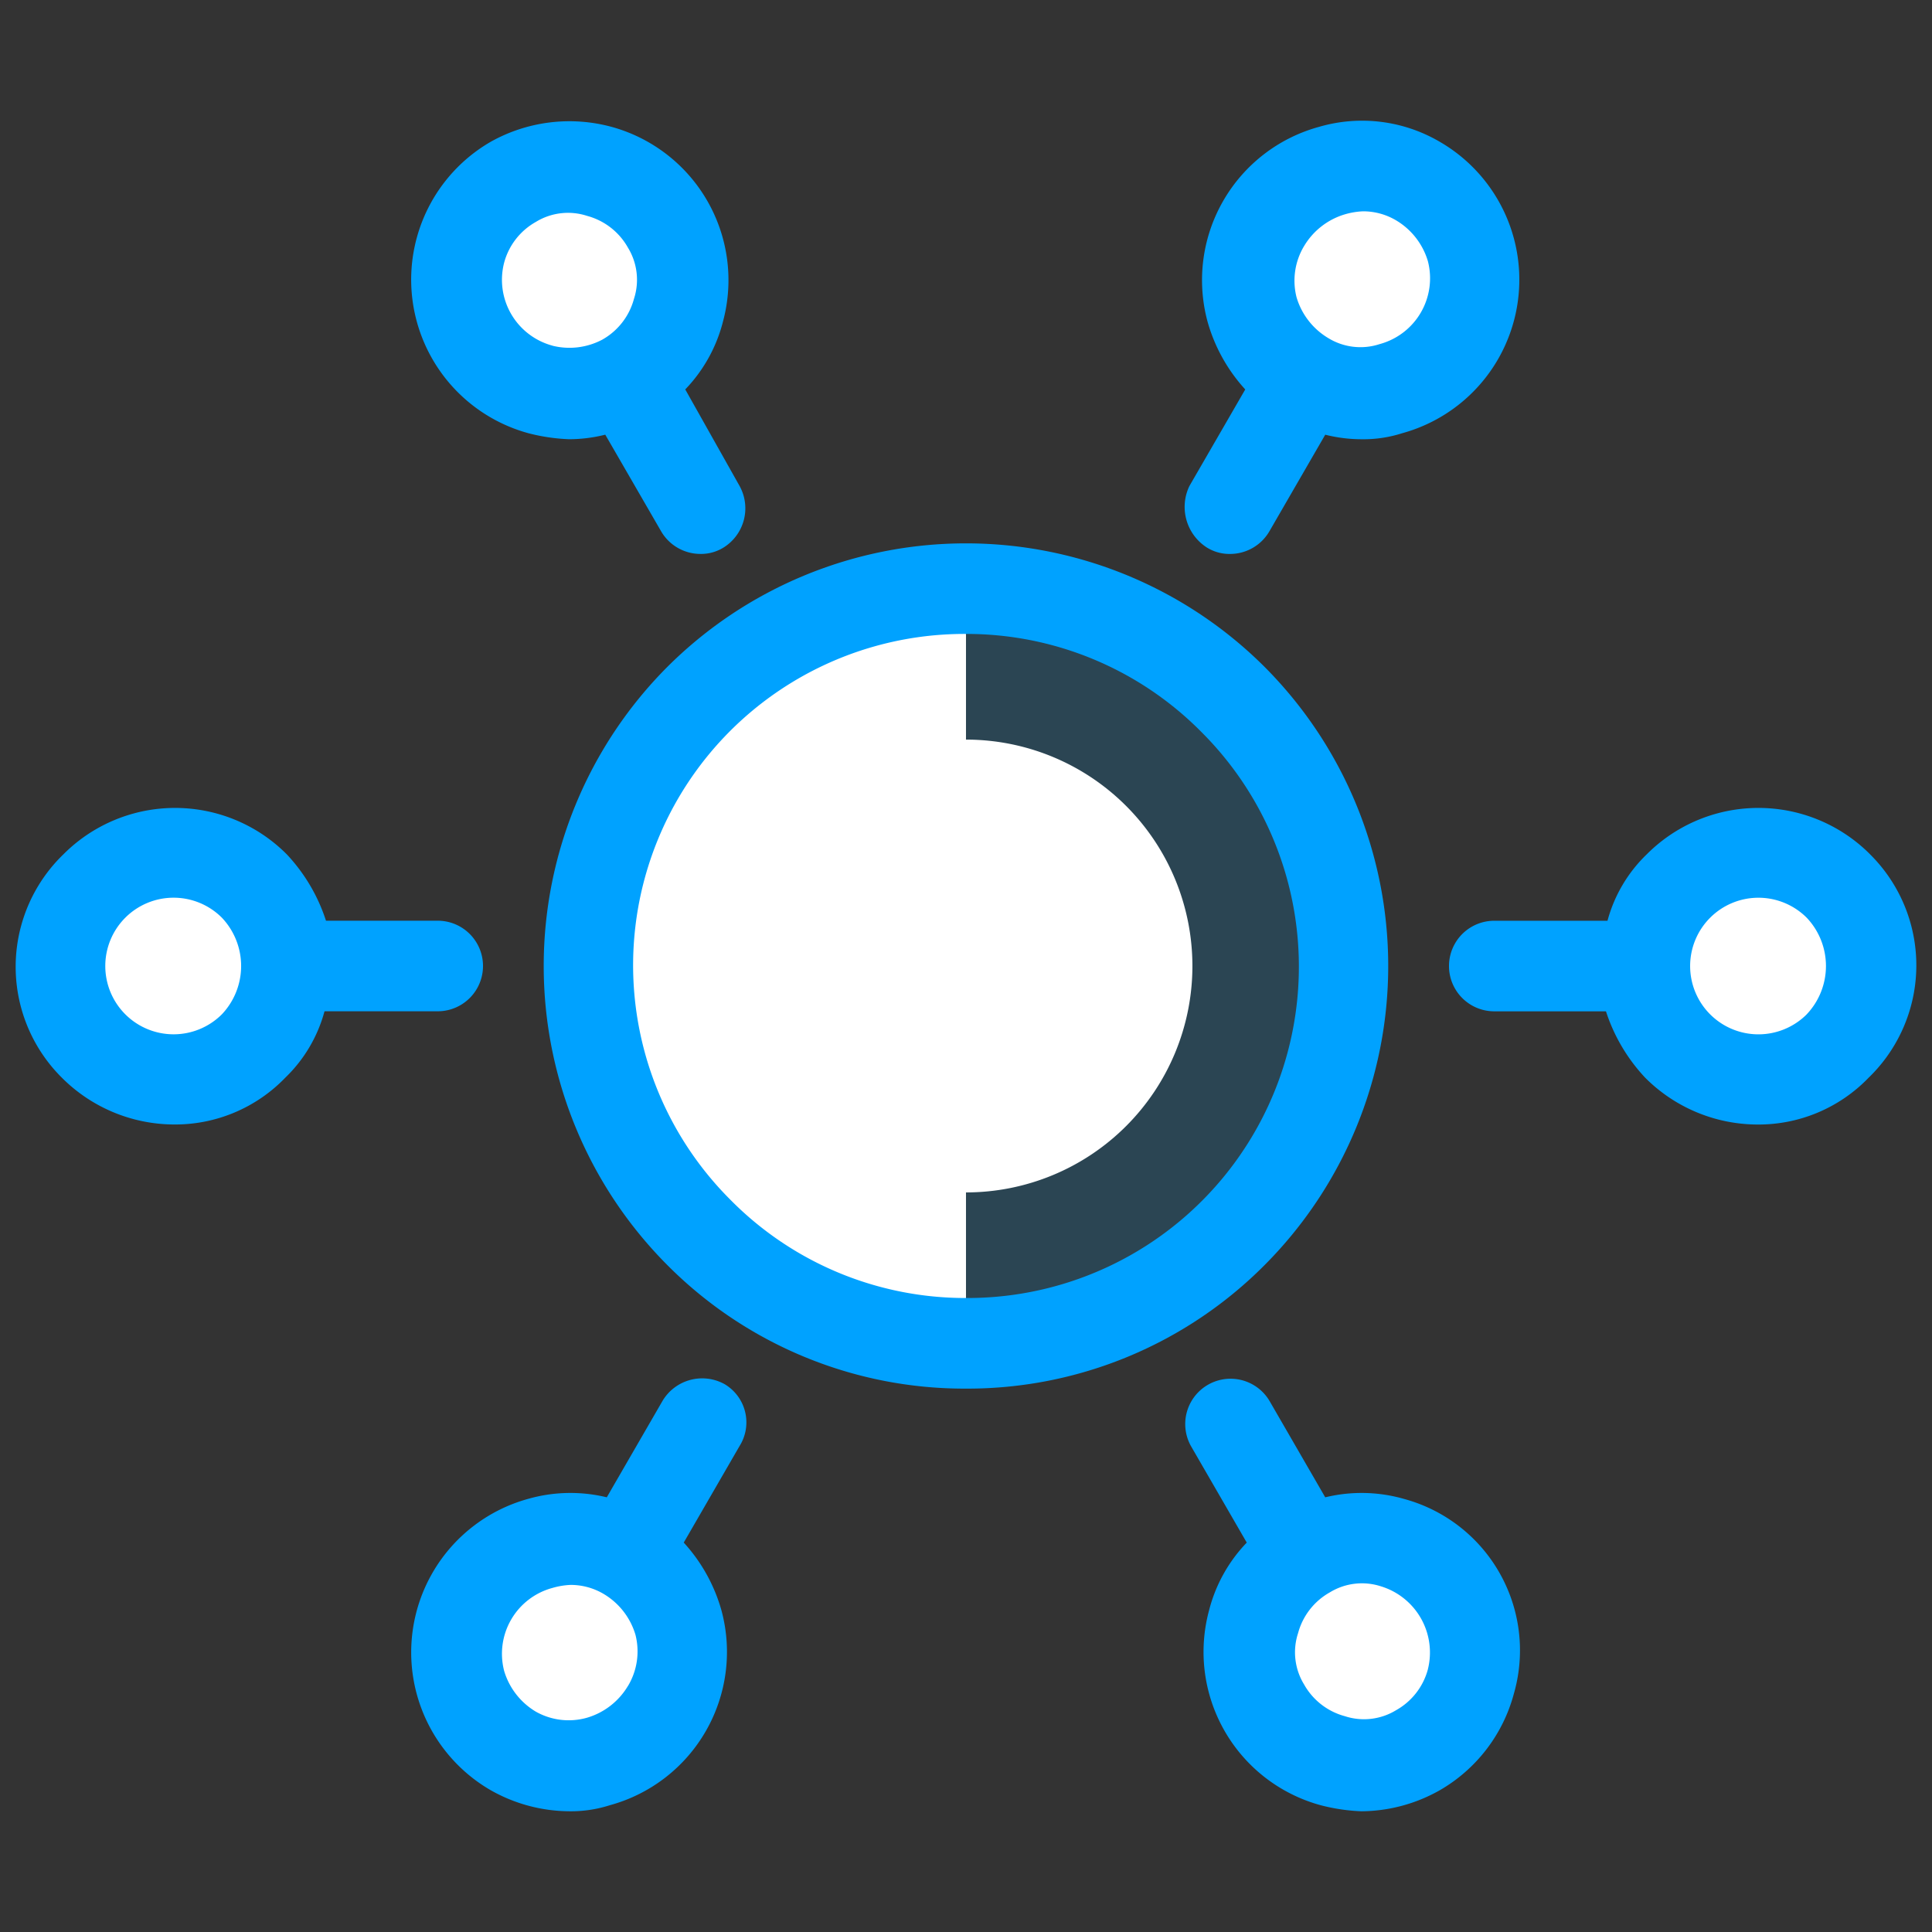 <svg xmlns="http://www.w3.org/2000/svg" width="170" height="170" viewBox="0 0 170 170"><rect x="0" y="0" width="170" height="170" fill="#333333" stroke="none"/><defs><style>.a{fill:none;}.b,.d{fill:#00a2ff;}.b{opacity:0.16;}.c{fill:#fff;}</style></defs><path class="a" d="M0,170V0H170V170Z"/><g transform="translate(1.378 10.615)"><path class="b" d="M62.131,62.131a33.2,33.2,0,1,1,0,46.956,33.2,33.2,0,0,1,0-46.956" transform="translate(-1.987 -11.224)"/><path class="c" d="M85.608,52.406a33.2,33.2,0,0,0,0,66.406h0V52.406h0" transform="translate(-1.987 -11.224)"/><path class="c" d="M70.975,71.085a19.922,19.922,0,1,1,0,28.174A19.921,19.921,0,0,1,70.975,71.085Zm-55.64,4.125A9.961,9.961,0,1,0,25.3,85.172a9.961,9.961,0,0,0-9.961-9.961Zm139.454,0a9.961,9.961,0,1,0,9.961,9.961A9.961,9.961,0,0,0,154.788,75.211ZM50.271,135.619a9.961,9.961,0,1,0,9.961,9.961,9.961,9.961,0,0,0-9.961-9.961ZM119.846,14.8a9.961,9.961,0,1,0,9.961,9.961,9.961,9.961,0,0,0-9.961-9.961Zm.1,120.872a9.961,9.961,0,1,0,9.961,9.961A9.961,9.961,0,0,0,119.946,135.672ZM50.171,14.75a9.961,9.961,0,1,0,9.961,9.961,9.961,9.961,0,0,0-9.961-9.961Z" transform="translate(-1.44 -10.786)"/><path class="d" d="M85.016,122.312a36.861,36.861,0,0,1-26.3-10.891,37.274,37.274,0,0,1,0-52.594,37.194,37.194,0,0,1,52.594,0,37.274,37.274,0,0,1,0,52.594A36.861,36.861,0,0,1,85.016,122.312Zm0-66.406a29.153,29.153,0,0,0-20.719,49.8,29.036,29.036,0,0,0,20.719,8.633,29.153,29.153,0,0,0,20.719-49.8,29.036,29.036,0,0,0-20.719-8.633ZM164.571,75.3a13.867,13.867,0,0,0-19.656,0h0a12.689,12.689,0,0,0-3.453,5.844H131.5a3.984,3.984,0,1,0,0,7.969h9.828a15.5,15.5,0,0,0,3.453,5.844,14,14,0,0,0,9.828,4.117,13.457,13.457,0,0,0,9.828-4.117,13.751,13.751,0,0,0,.133-19.656Zm-5.578,14.078a6.01,6.01,0,1,1,0-8.5A6.18,6.18,0,0,1,158.993,89.375Zm-35.461,42.632a13.532,13.532,0,0,0-6.906-.133l-4.914-8.5a3.987,3.987,0,0,0-6.906,3.984l4.914,8.5a13.351,13.351,0,0,0-3.32,5.977,13.984,13.984,0,0,0,9.828,17.133,16.719,16.719,0,0,0,3.586.531,14.168,14.168,0,0,0,6.906-1.859,13.973,13.973,0,0,0,6.508-8.5,13.8,13.8,0,0,0-9.7-17.133Zm2.125,15.008a5.853,5.853,0,0,1-2.789,3.586,5.414,5.414,0,0,1-4.516.531,5.853,5.853,0,0,1-3.586-2.789,5.414,5.414,0,0,1-.531-4.516,5.853,5.853,0,0,1,2.789-3.586,5.414,5.414,0,0,1,4.516-.531,6.087,6.087,0,0,1,4.117,7.3ZM60.313,34.391a13.351,13.351,0,0,0,3.32-5.977,13.984,13.984,0,0,0-9.828-17.133A14.172,14.172,0,0,0,43.18,12.609,14.011,14.011,0,0,0,46.5,38.242a16.719,16.719,0,0,0,3.586.531,13.1,13.1,0,0,0,3.188-.4l4.914,8.5a4,4,0,0,0,3.453,1.992,3.748,3.748,0,0,0,1.992-.531,4.066,4.066,0,0,0,1.461-5.445ZM48.626,30.539a6,6,0,0,1-4.25-7.3,5.853,5.853,0,0,1,2.789-3.586,5.414,5.414,0,0,1,4.516-.531,5.853,5.853,0,0,1,3.586,2.789,5.414,5.414,0,0,1,.531,4.516,5.853,5.853,0,0,1-2.789,3.586,6.179,6.179,0,0,1-4.383.531ZM38.532,89.109a3.984,3.984,0,1,0,0-7.969H28.7A15.5,15.5,0,0,0,25.251,75.3a13.867,13.867,0,0,0-19.656,0h0a13.751,13.751,0,0,0-.133,19.656A14,14,0,0,0,15.29,99.07a13.457,13.457,0,0,0,9.828-4.117,12.689,12.689,0,0,0,3.453-5.844Zm-18.992.266a6.01,6.01,0,1,1,0-8.5A6.18,6.18,0,0,1,19.54,89.375Zm86.727-41.039a3.748,3.748,0,0,0,1.992.531,4,4,0,0,0,3.453-1.992l4.914-8.5a13.1,13.1,0,0,0,3.188.4,11.186,11.186,0,0,0,3.586-.531,14.011,14.011,0,0,0,3.32-25.633,13.514,13.514,0,0,0-10.625-1.328,13.984,13.984,0,0,0-9.828,17.133,14.753,14.753,0,0,0,3.32,5.977l-4.914,8.5a4.243,4.243,0,0,0,1.594,5.445Zm8.5-26.562a6.24,6.24,0,0,1,3.586-2.789,6.667,6.667,0,0,1,1.594-.266,5.687,5.687,0,0,1,2.922.8,6.24,6.24,0,0,1,2.789,3.586,6,6,0,0,1-4.25,7.3,5.414,5.414,0,0,1-4.516-.531,6.24,6.24,0,0,1-2.789-3.586h0a5.914,5.914,0,0,1,.664-4.516Zm-51,100.141a4.066,4.066,0,0,0-5.445,1.461l-4.914,8.5a13.557,13.557,0,0,0-6.906.133,14.011,14.011,0,0,0-3.32,25.633,14.168,14.168,0,0,0,6.906,1.859,11.186,11.186,0,0,0,3.586-.531A13.984,13.984,0,0,0,63.5,141.836a14.753,14.753,0,0,0-3.32-5.977l4.914-8.5a3.909,3.909,0,0,0-1.328-5.445Zm-8.5,26.563a6.24,6.24,0,0,1-3.586,2.789,5.883,5.883,0,0,1-4.516-.531,6.24,6.24,0,0,1-2.789-3.586h0a6,6,0,0,1,4.25-7.3,6.666,6.666,0,0,1,1.594-.266,5.687,5.687,0,0,1,2.922.8,6.24,6.24,0,0,1,2.789,3.586,5.914,5.914,0,0,1-.664,4.516Z" transform="translate(-1.394 -10.74)"/></g></svg>